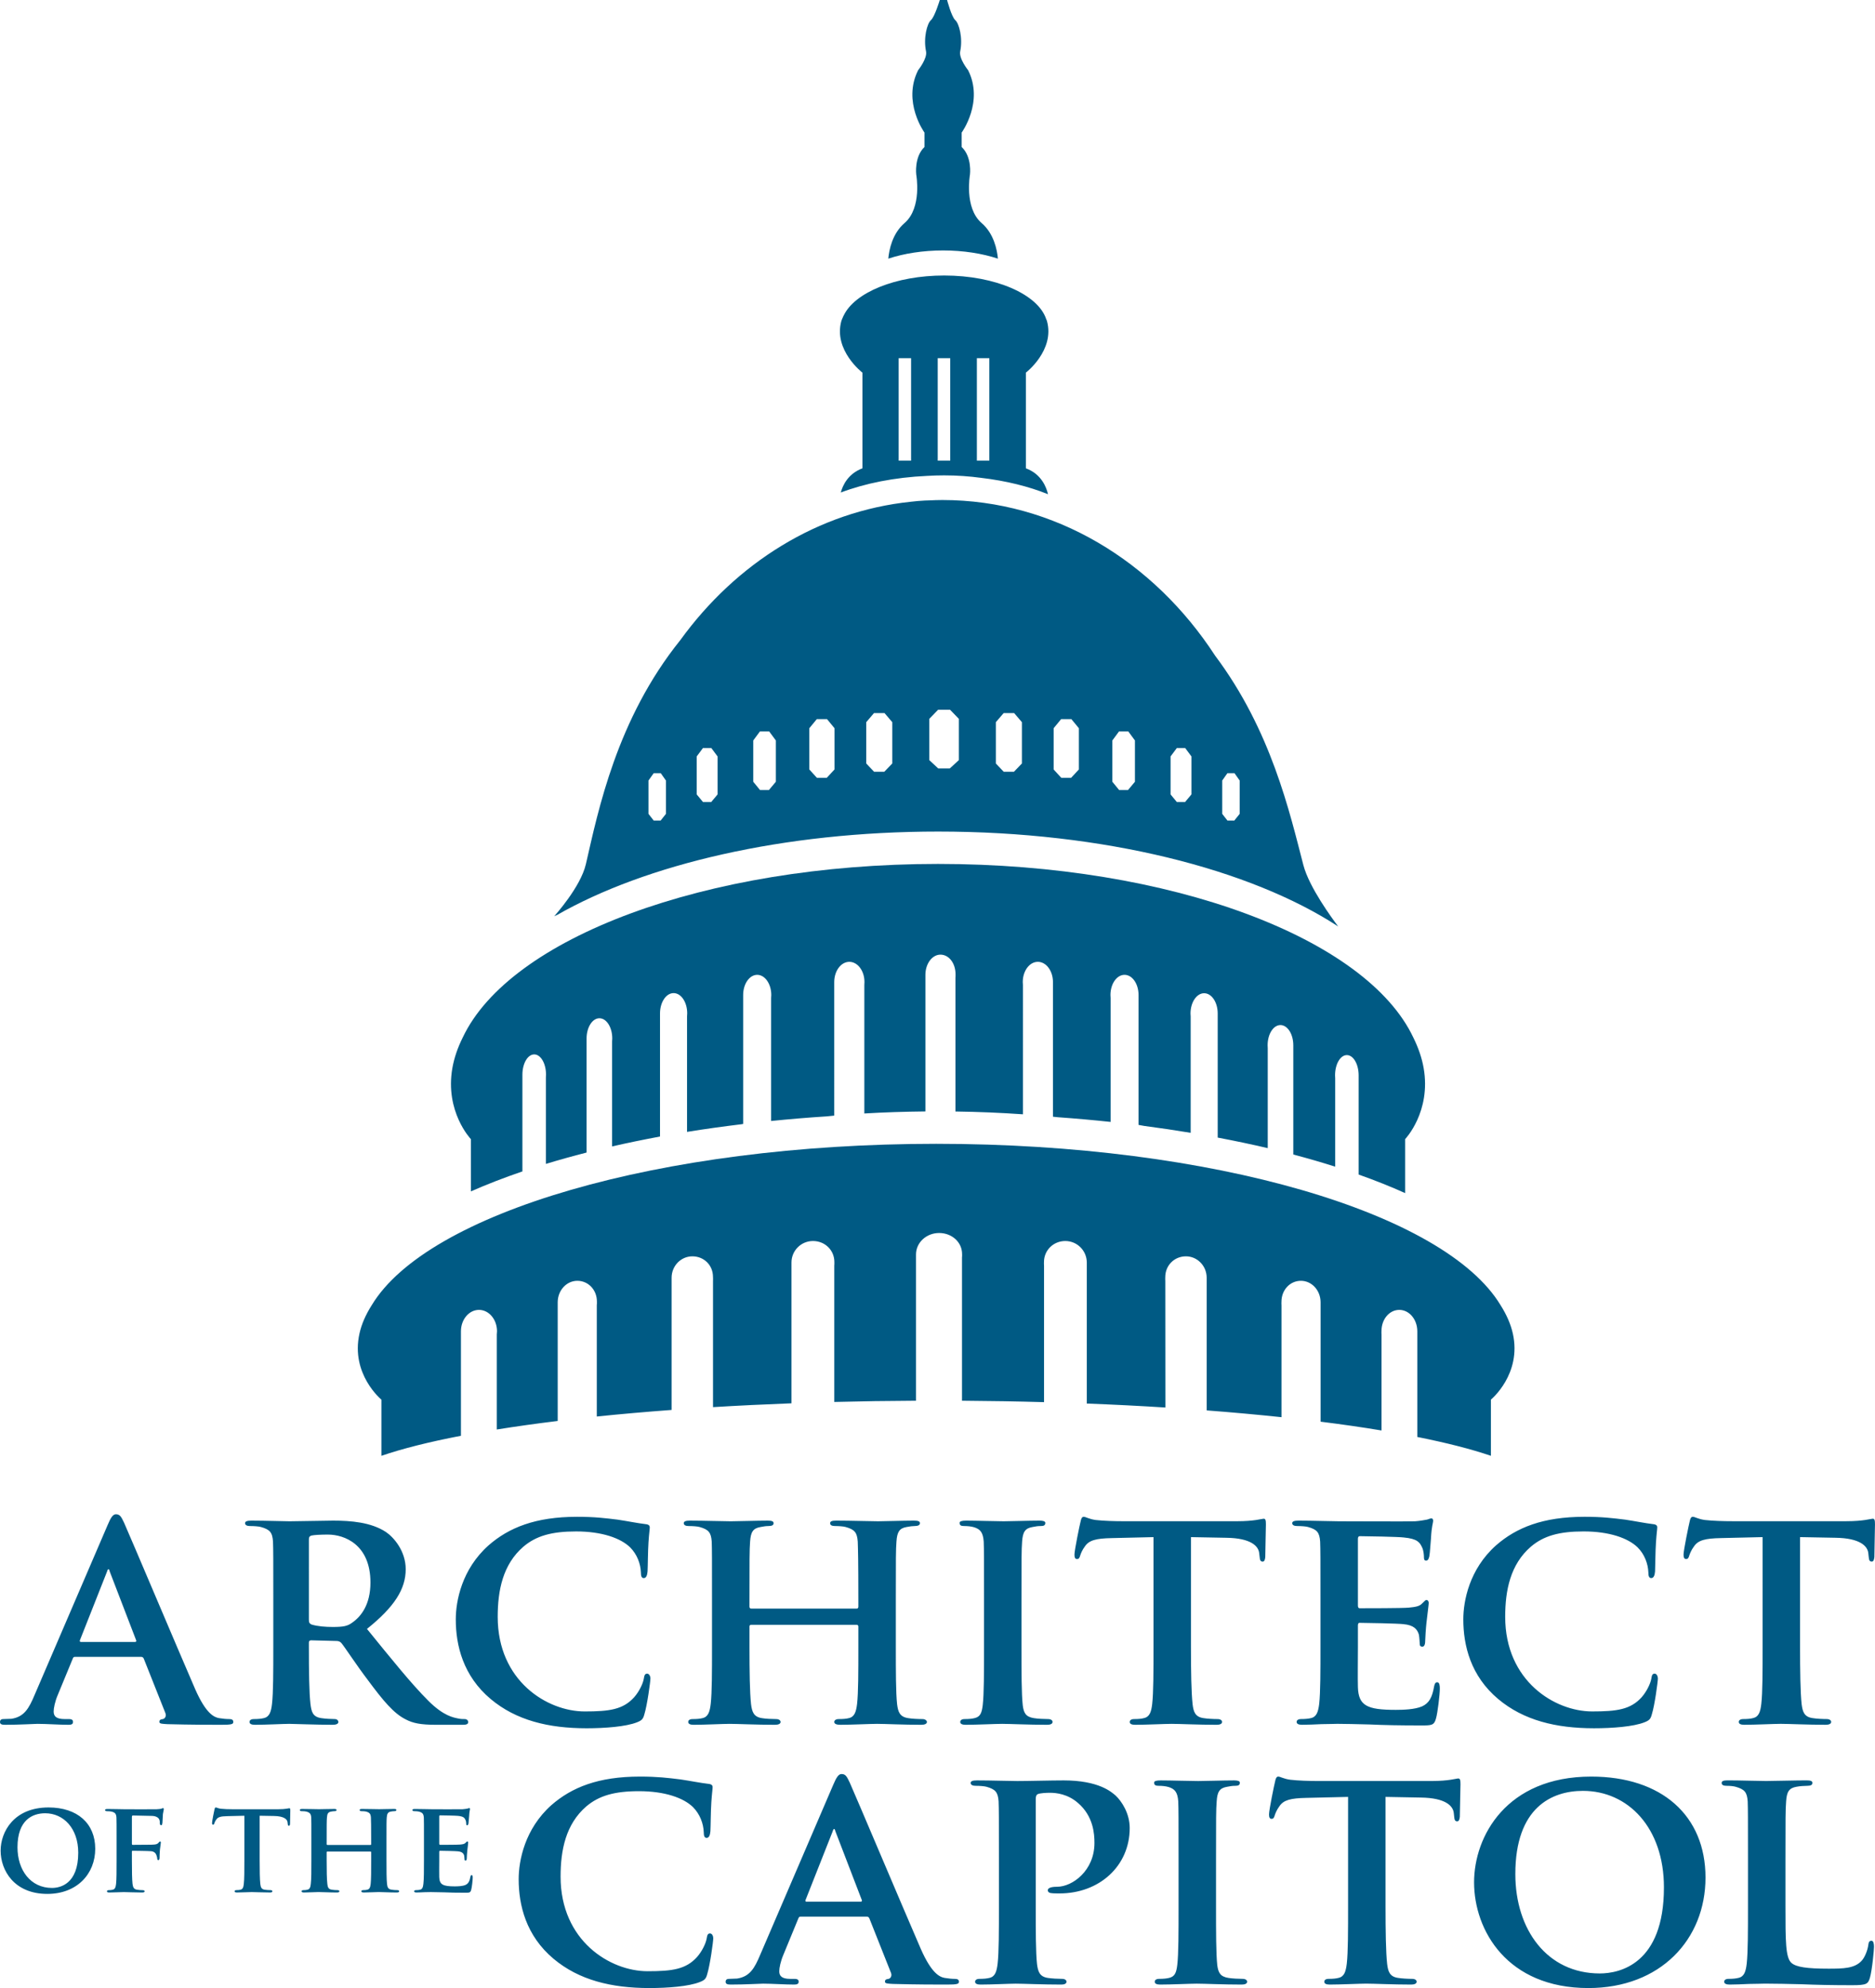 <?xml version="1.0" encoding="utf-8"?>
<svg xmlns="http://www.w3.org/2000/svg" xml:space="preserve" width="679.226" height="720">
  <path fill="#005A84" d="M200.55 709.422c-10.01-8.394-12.659-19.437-12.659-28.865 0-6.677 2.184-18.175 11.84-26.797 7.37-6.448 17.026-10.35 32.085-10.35 6.334 0 10.122.467 14.717 1.035 3.799.568 7.143 1.263 10.123 1.604 1.16.125 1.489.592 1.489 1.16 0 .808-.216 1.945-.454 5.402-.229 3.219-.229 8.633-.342 10.589-.125 1.376-.455 2.411-1.376 2.411-.808 0-1.035-.808-1.035-2.07-.114-3.116-1.388-6.562-3.913-9.087-3.434-3.344-10.225-5.755-19.551-5.755-8.859 0-14.479 1.615-19.084 5.516-7.473 6.449-9.315 15.878-9.315 25.42 0 23.236 17.947 34.269 31.505 34.269 8.962 0 13.921-.683 17.947-5.175 1.717-1.945 3.094-4.709 3.446-6.552.228-1.501.466-1.956 1.251-1.956.705 0 1.16.922 1.16 1.729 0 1.148-1.16 9.667-2.184 12.988-.467 1.729-.922 2.184-2.65 2.866-4.015 1.626-11.727 2.194-18.289 2.194-13.784.002-25.51-2.875-34.711-10.576m111.187-20.699c.466 0 .58-.228.466-.569l-9.542-24.84c-.125-.353-.229-.921-.467-.921-.353 0-.455.568-.58.921l-9.77 24.727c-.239.455 0 .683.341.683m-2.069 5.412c-.569 0-.684.114-.922.683l-5.402 13.114c-1.035 2.411-1.502 4.833-1.502 5.971 0 1.729.922 2.775 4.027 2.775h1.49c1.273 0 1.512.455 1.512 1.023 0 .808-.592 1.035-1.626 1.035-3.321 0-8.042-.33-11.26-.33-1.035 0-6.438.33-11.726.33-1.274 0-1.844-.228-1.844-1.035 0-.568.342-1.023 1.138-1.023.921 0 2.081-.114 3.003-.114 4.595-.705 6.324-3.696 8.394-8.632l26.443-61.531c1.16-2.752 1.956-3.912 3.003-3.912 1.501 0 1.944.933 2.99 3.116 2.412 5.402 19.302 45.414 25.75 60.257 3.912 8.86 6.791 10.122 8.633 10.464 1.49.238 2.639.353 3.787.353.922 0 1.377.341 1.377 1.023 0 .808-.569 1.035-4.368 1.035-3.56 0-10.919 0-19.437-.228-1.844-.103-2.992-.103-2.992-.808 0-.568.229-.91 1.274-1.023.683-.114 1.376-1.047.909-2.184l-7.812-19.677c-.229-.568-.58-.683-1.035-.683h-23.804zm71.744-21.052c0-14.831 0-17.595-.114-20.7-.239-3.332-1.16-4.367-4.368-5.277-.807-.238-2.535-.353-4.014-.353-1.059 0-1.74-.353-1.74-1.035 0-.693.807-.921 2.309-.921 5.289 0 11.727.228 14.604.228 4.129 0 12.182-.228 16.775-.228 12.659 0 17.266 4.129 18.857 5.517 2.195 2.069 5.072 6.448 5.072 11.726 0 13.808-11.043 23.691-25.419 23.691-.466 0-2.536 0-2.979-.114-.58 0-1.274-.341-1.274-1.035 0-.808 1.149-1.262 3.333-1.262 5.641 0 13.568-5.869 13.568-15.866 0-3.219-.342-9.656-5.971-14.49-3.686-3.229-7.826-3.685-10.123-3.685-1.49 0-3.457.113-4.367.455-.58.238-.808.808-.808 1.842v38.761c0 8.963 0 16.674.454 20.928.354 2.764.922 4.595 3.913 5.062 1.501.228 3.685.341 5.175.341 1.16 0 1.604.58 1.604 1.035 0 .705-.796 1.035-1.819 1.035-6.79 0-13.921-.33-16.571-.33-2.297 0-8.734.33-12.772.33-1.251 0-1.956-.33-1.956-1.035 0-.455.353-1.035 1.615-1.035 1.501 0 2.649-.113 3.57-.341 2.07-.467 2.639-2.298 2.98-5.175.467-4.141.467-11.852.467-20.814m65.077-17.255c0-14.831 0-17.595-.113-20.7-.238-3.332-1.273-4.48-3.446-5.175-1.159-.341-2.423-.455-3.685-.455-1.035 0-1.615-.238-1.615-1.148 0-.58.818-.808 2.422-.808 3.799 0 10.691.228 13.569.228 2.524 0 9.087-.228 13-.228 1.251 0 2.069.228 2.069.808 0 .91-.58 1.148-1.615 1.148-1.046 0-1.83.114-3.002.353-2.741.455-3.561 1.82-3.775 5.277-.239 3.105-.239 5.869-.239 20.7v17.253c0 9.429 0 17.243.454 21.395.354 2.639 1.047 4.128 4.027 4.595 1.375.228 3.685.341 5.174.341 1.16 0 1.615.58 1.615 1.035 0 .705-.796 1.035-1.955 1.035-6.666 0-13.569-.33-16.322-.33-2.309 0-9.201.33-13.238.33-1.262 0-1.956-.33-1.956-1.035 0-.455.353-1.035 1.614-1.035 1.502 0 2.65-.113 3.572-.341 2.059-.467 2.639-1.854 2.979-4.709.466-4.037.466-11.852.466-21.28m61.407-39.569-15.07.354c-5.857.113-8.279.807-9.77 2.979-1.035 1.388-1.502 2.661-1.729 3.344-.239.808-.467 1.273-1.148 1.273-.694 0-.922-.591-.922-1.626 0-1.604 1.957-11.044 2.184-11.84.228-1.273.58-1.843 1.148-1.843.797 0 1.832.808 4.379 1.148 2.98.342 6.779.455 10.111.455h41.059c3.219 0 5.402-.228 6.893-.455 1.626-.227 2.41-.466 2.764-.466.682 0 .818.592.818 2.081 0 2.07-.238 9.315-.238 11.84-.125 1.035-.354 1.604-.934 1.604-.784 0-1.023-.443-1.137-1.944l-.113-1.035c-.239-2.536-2.878-5.516-11.965-5.63l-12.762-.239v39.568c0 8.963.113 16.674.58 20.928.342 2.764.922 4.595 3.901 5.05 1.376.239 3.673.353 5.175.353 1.16 0 1.615.568 1.615 1.035 0 .693-.819 1.035-1.957 1.035-6.676 0-13.454-.342-16.332-.342-2.309 0-9.201.342-13.227.342-1.274 0-1.945-.342-1.945-1.035 0-.467.341-1.035 1.592-1.035 1.502 0 2.764-.113 3.572-.353 2.069-.455 2.649-2.286 2.99-5.163.467-4.141.467-11.852.467-20.814m114.419-6.79c0-21.621-13-34.963-29.333-34.963-11.26 0-24.499 5.982-24.499 30.129 0 20.119 11.499 35.997 30.596 35.997 7.119 0 23.236-3.333 23.236-31.163m-68.777-1.842c0-16.674 11.726-38.295 42.435-38.295 25.533 0 41.4 14.138 41.4 36.566 0 22.428-16.333 40.022-42.436 40.022-29.445.001-41.399-20.926-41.399-38.293m112.803 8.631c0 12.534 0 18.732 2.194 20.587 1.719 1.489 5.619 2.059 13.444 2.059 5.413 0 9.315-.114 11.851-2.753 1.263-1.273 2.298-4.026 2.525-5.857.103-.933.342-1.501 1.148-1.501.693 0 .91 1.035.91 2.184s-.671 8.394-1.49 11.26c-.682 2.195-1.137 2.65-6.438 2.65-7.244 0-13.102-.125-18.174-.342-5.051-.113-9.315-.228-13.444-.228-1.16 0-3.344.114-5.755.114-2.411.113-4.936.228-7.006.228-1.263 0-1.968-.342-1.968-1.035 0-.467.353-1.035 1.615-1.035 1.501 0 2.639-.113 3.571-.353 2.059-.455 2.65-2.286 2.979-5.163.455-4.141.455-11.852.455-20.814v-17.253c0-14.831 0-17.595-.103-20.7-.227-3.332-1.148-4.367-4.379-5.288-.807-.228-2.059-.342-3.332-.342-1.148 0-1.717-.353-1.717-1.046 0-.694.682-.922 2.184-.922 4.719 0 11.156.228 13.909.228 2.423 0 10.702-.228 14.615-.228 1.489 0 2.172.228 2.172.922 0 .693-.568 1.046-1.831 1.046-1.148 0-2.764.114-3.924.342-2.752.466-3.549 1.831-3.775 5.288-.239 3.105-.239 5.869-.239 20.7M48.884 594.653c.443 0 .568-.239.443-.592l-9.542-24.828c-.102-.353-.228-.921-.455-.921-.341 0-.466.568-.58.921l-9.77 24.726c-.228.455 0 .694.353.694m-2.07 5.402c-.592 0-.694.113-.921.683l-5.414 13.113c-1.035 2.411-1.49 4.834-1.49 5.971 0 1.74.91 2.764 4.026 2.764h1.49c1.263 0 1.501.467 1.501 1.035 0 .808-.58 1.035-1.626 1.035-3.321 0-8.03-.341-11.26-.341-1.035 0-6.438.341-11.726.341-1.263 0-1.843-.228-1.843-1.035 0-.568.341-1.035 1.16-1.035.91 0 2.059-.102 2.98-.102 4.595-.705 6.324-3.696 8.394-8.633l26.455-61.53c1.148-2.753 1.956-3.913 2.991-3.913 1.49 0 1.956.933 2.991 3.116 2.411 5.402 19.312 45.426 25.75 60.257 3.913 8.86 6.79 10.123 8.632 10.464 1.501.239 2.639.341 3.799.341.921 0 1.365.354 1.365 1.035 0 .808-.568 1.035-4.367 1.035-3.56 0-10.918 0-19.438-.228-1.82-.113-2.98-.113-2.98-.808 0-.568.228-.921 1.263-1.035.683-.102 1.388-1.023.921-2.172l-7.814-19.676c-.239-.569-.591-.683-1.035-.683H27.263zm84.63-13.455c0 1.023.228 1.376.921 1.729 2.172.683 5.164.898 7.701.898 4.025 0 5.413-.329 7.131-1.604 3.104-2.172 6.551-6.426 6.551-14.489 0-13.785-9.429-17.368-15.411-17.368-2.525 0-4.936.126-5.971.353-.694.228-.921.569-.921 1.388m-12.887 21.495c0-14.831 0-17.595-.114-20.699-.216-3.333-1.138-4.368-4.368-5.277-.819-.239-2.536-.353-4.026-.353-1.023 0-1.729-.353-1.729-1.035s.808-.922 2.309-.922c5.277 0 11.726.239 13.785.239 3.458 0 12.67-.239 15.776-.239 6.426 0 13.795.569 19.197 4.141 2.867 1.956 7.132 6.903 7.132 13.455 0 7.244-4.14 13.682-14.035 21.62 8.974 11.044 16.094 19.893 22.19 25.989 5.641 5.641 9.212 6.096 10.816 6.448 1.034.216 1.614.216 2.41.216.808 0 1.273.58 1.273 1.035 0 .808-.693 1.035-1.955 1.035H158c-5.63 0-8.383-.568-11.032-1.956-4.379-2.184-8.178-6.778-13.796-14.365-4.037-5.288-8.291-11.851-9.554-13.353-.569-.568-1.138-.682-1.843-.682l-9.076-.239c-.466 0-.808.239-.808.819v1.376c0 9.087.103 16.674.569 20.813.353 2.877.808 4.709 3.913 5.175 1.502.228 3.686.341 4.947.341.808 0 1.263.58 1.263 1.035 0 .694-.808 1.035-2.069 1.035-5.858 0-14.252-.341-15.753-.341-1.957 0-8.405.341-12.42.341-1.263 0-1.956-.341-1.956-1.035 0-.455.341-1.035 1.604-1.035 1.501 0 2.65-.113 3.571-.341 2.07-.466 2.65-2.298 2.98-5.175.466-4.14.466-11.852.466-20.813v-17.253zm78.762 36.339c-10.01-8.394-12.659-19.438-12.659-28.854 0-6.677 2.184-18.175 11.851-26.796 7.359-6.449 17.027-10.361 32.086-10.361 6.323 0 10.11.466 14.705 1.034 3.811.569 7.143 1.274 10.135 1.627 1.148.113 1.489.568 1.489 1.137 0 .808-.228 1.957-.455 5.403-.228 3.229-.228 8.632-.341 10.588-.125 1.377-.467 2.411-1.388 2.411-.808 0-1.024-.807-1.024-2.069-.113-3.116-1.387-6.562-3.912-9.076-3.445-3.344-10.236-5.755-19.562-5.755-8.848 0-14.489 1.604-19.084 5.516-7.473 6.438-9.315 15.866-9.315 25.42 0 23.225 17.948 34.257 31.517 34.257 8.962 0 13.909-.682 17.936-5.163 1.717-1.956 3.094-4.72 3.446-6.562.228-1.49.466-1.956 1.263-1.956.693 0 1.16.921 1.16 1.729 0 1.148-1.16 9.667-2.195 13-.455 1.717-.922 2.184-2.639 2.877-4.026 1.604-11.727 2.173-18.289 2.173-13.799-.003-25.524-2.869-34.725-10.58m132.603-32.767c.228 0 .568-.125.568-.693v-2.07c0-14.843-.113-18.402-.216-21.496-.239-3.344-1.16-4.379-4.379-5.288-.796-.239-2.536-.353-3.901-.353-1.16 0-1.729-.353-1.729-1.035s.683-.922 2.172-.922c5.414 0 12.534.239 15.195.239 2.411 0 9.076-.239 12.988-.239 1.502 0 2.184.239 2.184.922s-.682 1.035-1.842 1.035c-.797 0-1.718.113-2.991.353-2.639.454-3.446 1.831-3.674 5.288-.228 3.094-.228 5.857-.228 20.688v17.254c0 8.962 0 16.674.455 20.927.353 2.764.922 4.596 4.015 5.062 1.388.239 3.583.341 5.187.341 1.035 0 1.604.58 1.604 1.035 0 .694-.796 1.035-2.07 1.035-6.551 0-13.216-.341-15.979-.341-2.309 0-9.429.341-13.329.341-1.389 0-2.195-.341-2.195-1.035 0-.455.455-1.035 1.604-1.035 1.615 0 2.764-.102 3.686-.341 2.069-.466 2.639-2.298 2.99-5.175.455-4.14.455-11.612.455-20.586v-7.473c0-.353-.341-.568-.568-.568H272.19c-.34 0-.693.103-.693.568v7.473c0 8.974.113 16.446.568 20.699.354 2.764.934 4.596 3.913 5.062 1.388.239 3.696.341 5.187.341 1.148 0 1.604.58 1.604 1.035 0 .694-.808 1.035-2.059 1.035-6.562 0-13.58-.341-16.457-.341-2.298 0-8.975.341-12.989.341-1.263 0-1.956-.341-1.956-1.035 0-.455.342-1.035 1.604-1.035 1.502 0 2.65-.102 3.571-.341 2.069-.466 2.639-2.298 2.979-5.175.467-4.14.467-11.852.467-20.813v-17.254c0-14.831 0-17.595-.103-20.688-.239-3.344-1.16-4.379-4.378-5.288-.809-.239-2.537-.353-4.038-.353-1.035 0-1.718-.353-1.718-1.035s.808-.922 2.184-.922c5.402 0 12.079.239 14.843.239 2.411 0 9.429-.239 13.454-.239 1.377 0 2.07.239 2.07.922s-.568 1.035-1.842 1.035c-.809 0-1.74.113-2.878.353-2.764.454-3.56 1.831-3.799 5.288-.228 3.094-.228 6.653-.228 21.496v2.07c0 .568.354.693.693.693m84.28-3.573c0-14.831 0-17.595-.114-20.699-.238-3.333-1.262-4.481-3.445-5.176-1.16-.341-2.423-.454-3.686-.454-1.035 0-1.604-.228-1.604-1.149 0-.568.797-.808 2.411-.808 3.788 0 10.691.239 13.569.239 2.535 0 9.075-.239 12.988-.239 1.273 0 2.081.239 2.081.808 0 .922-.58 1.149-1.626 1.149-1.035 0-1.82.113-2.98.353-2.752.454-3.56 1.831-3.799 5.277-.227 3.104-.227 5.868-.227 20.699v17.254c0 9.429 0 17.242.466 21.394.353 2.639 1.023 4.129 4.026 4.595 1.364.228 3.674.341 5.163.341 1.16 0 1.615.58 1.615 1.035 0 .694-.808 1.035-1.956 1.035-6.677 0-13.568-.341-16.332-.341-2.298 0-9.201.341-13.229.341-1.25 0-1.944-.341-1.944-1.035 0-.455.341-1.035 1.604-1.035 1.501 0 2.65-.113 3.571-.341 2.07-.466 2.639-1.843 2.98-4.709.466-4.037.466-11.851.466-21.279m61.395-39.569-15.069.353c-5.857.113-8.28.808-9.77 2.991-1.035 1.376-1.49 2.639-1.718 3.332-.228.808-.455 1.263-1.148 1.263s-.922-.568-.922-1.615c0-1.604 1.945-11.032 2.184-11.84.229-1.273.569-1.842 1.149-1.842.796 0 1.843.807 4.367 1.16 2.979.329 6.778.443 10.122.443h41.059c3.207 0 5.402-.228 6.893-.443 1.615-.239 2.423-.467 2.764-.467.693 0 .808.58.808 2.07 0 2.069-.228 9.314-.228 11.84-.113 1.034-.353 1.614-.921 1.614-.808 0-1.035-.454-1.149-1.944l-.125-1.058c-.216-2.514-2.877-5.505-11.953-5.619l-12.772-.238v39.568c0 8.962.125 16.662.591 20.927.33 2.764.91 4.596 3.902 5.05 1.375.239 3.673.353 5.163.353 1.171 0 1.626.58 1.626 1.035 0 .694-.807 1.035-1.956 1.035-6.677 0-13.454-.341-16.333-.341-2.309 0-9.201.341-13.227.341-1.263 0-1.945-.341-1.945-1.035 0-.455.33-1.035 1.604-1.035 1.49 0 2.764-.113 3.549-.353 2.082-.454 2.662-2.286 2.991-5.163.466-4.151.466-11.852.466-20.813m60.483-17.255c0-14.831 0-17.595-.113-20.699-.238-3.333-1.148-4.368-4.367-5.277-.808-.239-2.525-.353-4.016-.353-1.046 0-1.729-.353-1.729-1.035s.797-.922 2.298-.922c5.288 0 11.715.239 14.604.239 3.208 0 25.636.113 27.593 0 1.842-.125 3.457-.466 4.253-.592.58-.113 1.16-.454 1.615-.454.58 0 .683.454.683.921 0 .693-.568 1.843-.785 6.323-.125 1.035-.353 5.289-.592 6.449-.113.455-.341 1.604-1.148 1.604-.682 0-.807-.467-.807-1.273 0-.683-.114-2.411-.684-3.549-.818-1.74-1.614-3.105-6.676-3.571-1.729-.239-13.785-.467-15.877-.467-.455 0-.683.342-.683.933v24.135c0 .58.114 1.035.683 1.035 2.309 0 15.422 0 17.72-.216 2.411-.239 3.913-.467 4.833-1.502.809-.693 1.139-1.273 1.604-1.273.454 0 .808.467.808 1.035 0 .58-.229 2.195-.808 7.131-.228 1.956-.466 5.869-.466 6.562 0 .796-.104 2.184-1.035 2.184-.684 0-.922-.353-.922-.808-.102-1.034-.102-2.297-.33-3.56-.58-1.956-1.842-3.457-5.641-3.799-1.843-.228-13.342-.466-15.866-.466-.466 0-.58.466-.58 1.035v7.824c0 3.333-.103 11.624 0 14.49.228 6.665 3.333 8.166 13.683 8.166 2.649 0 6.903-.113 9.553-1.263 2.525-1.148 3.674-3.219 4.368-7.245.228-1.034.466-1.489 1.148-1.489.808 0 .921 1.251.921 2.286 0 2.195-.807 8.859-1.387 10.827-.683 2.525-1.604 2.525-5.402 2.525-7.586 0-13.683-.114-18.619-.353-4.947-.114-8.746-.228-11.726-.228-1.16 0-3.345.113-5.755.113-2.423.114-4.947.228-7.029.228-1.251 0-1.956-.341-1.956-1.035 0-.455.353-1.035 1.626-1.035 1.49 0 2.639-.113 3.561-.341 2.059-.466 2.639-2.298 2.991-5.175.454-4.14.454-11.852.454-20.813m64.397 19.087c-10.009-8.394-12.647-19.438-12.647-28.854 0-6.677 2.172-18.175 11.84-26.796 7.359-6.449 17.015-10.361 32.073-10.361 6.335 0 10.134.466 14.74 1.034 3.776.569 7.12 1.274 10.1 1.627 1.16.113 1.501.568 1.501 1.137 0 .808-.227 1.957-.455 5.403-.238 3.229-.238 8.632-.341 10.588-.114 1.377-.466 2.411-1.376 2.411-.818 0-1.047-.807-1.047-2.069-.113-3.116-1.376-6.562-3.912-9.076-3.446-3.344-10.225-5.755-19.551-5.755-8.849 0-14.49 1.604-19.085 5.516-7.473 6.438-9.315 15.866-9.315 25.42 0 23.225 17.947 34.257 31.505 34.257 8.962 0 13.921-.682 17.948-5.163 1.717-1.956 3.093-4.72 3.457-6.562.216-1.49.455-1.956 1.262-1.956.684 0 1.139.921 1.139 1.729 0 1.148-1.139 9.667-2.185 13-.454 1.717-.909 2.184-2.639 2.877-4.026 1.604-11.737 2.173-18.3 2.173-13.785-.003-25.511-2.869-34.712-10.58m95.777-58.653-15.07.353c-5.857.113-8.279.808-9.77 2.991-1.035 1.376-1.49 2.639-1.729 3.332-.228.808-.467 1.263-1.148 1.263-.684 0-.922-.568-.922-1.615 0-1.604 1.957-11.032 2.184-11.84.228-1.273.58-1.842 1.148-1.842.809 0 1.854.807 4.379 1.16 2.98.329 6.779.443 10.123.443h41.047c3.219 0 5.414-.228 6.904-.443 1.604-.239 2.41-.467 2.752-.467.693 0 .807.58.807 2.07 0 2.069-.215 9.314-.215 11.84-.125 1.034-.354 1.614-.934 1.614-.807 0-1.023-.454-1.148-1.944l-.113-1.058c-.229-2.514-2.878-5.505-11.965-5.619l-12.762-.238v39.568c0 8.962.113 16.662.568 20.927.354 2.764.922 4.596 3.913 5.05 1.388.239 3.685.353 5.175.353 1.148 0 1.615.58 1.615 1.035 0 .694-.797 1.035-1.957 1.035-6.664 0-13.443-.341-16.32-.341-2.309 0-9.213.341-13.238.341-1.264 0-1.957-.341-1.957-1.035 0-.455.354-1.035 1.627-1.035 1.479 0 2.752-.113 3.56-.353 2.059-.454 2.649-2.286 2.979-5.163.467-4.151.467-11.852.467-20.813M28.343 670.992c0-8.826-5.311-14.297-11.987-14.297-4.606 0-10.02 2.445-10.02 12.329 0 8.223 4.697 14.718 12.5 14.718 2.922 0 9.507-1.366 9.507-12.75m-28.115-.751c0-6.812 4.789-15.649 17.356-15.649 10.43 0 16.913 5.777 16.913 14.956 0 9.167-6.665 16.354-17.345 16.354-12.034 0-16.924-8.553-16.924-15.661m47.552 3.674c0 3.855.045 6.677.228 8.371.159 1.171.432 1.922 1.661 2.104.557.103 1.456.159 2.013.159.523 0 .705.217.705.421 0 .273-.273.421-.898.421-2.627 0-5.539-.147-6.62-.147s-3.708.147-5.266.147c-.558 0-.853-.102-.853-.421 0-.204.159-.421.614-.421.625 0 1.092-.057 1.456-.159.853-.182 1.092-.933 1.228-2.104.182-1.694.182-4.652.182-8.508v-7.062c0-6.051 0-7.188-.045-8.451-.091-1.364-.466-1.842-1.786-2.172-.318-.091-1.035-.137-1.649-.137-.375 0-.694-.136-.694-.432 0-.284.318-.376.989-.376 2.116 0 4.743.092 5.914.092 1.604 0 10.771.057 11.76 0 .751-.046 1.263-.092 1.695-.183.228-.045.421-.228.648-.228.148 0 .284.183.284.364 0 .284-.182.762-.33 1.797-.046.421-.125 2.775-.182 3.241-.057.33-.148.797-.421.797-.284 0-.512-.193-.512-.66 0-.33.034-.944-.25-1.501-.273-.558-1.08-1.183-2.627-1.217l-6.858-.148c-.239 0-.387.091-.387.558v9.69c0 .238.045.387.273.387l5.789-.046c.717 0 1.274 0 1.888-.057.762-.046 1.365-.193 1.74-.705.228-.228.33-.421.568-.421.137 0 .228.147.228.375 0 .239-.182 1.319-.33 2.593-.091.785-.137 2.628-.137 2.912 0 .318-.057.887-.478.887-.228 0-.364-.272-.364-.568 0-.272-.103-.739-.285-1.217-.182-.558-.705-1.365-1.979-1.456-1.035-.091-5.925-.147-6.642-.147-.17 0-.273.057-.273.33m40.743-13.024-6.164.148c-2.4.045-3.39.318-3.992 1.217-.432.568-.614 1.08-.717 1.365-.091.341-.182.512-.466.512-.284 0-.364-.228-.364-.648 0-.66.785-4.527.876-4.846.114-.522.239-.75.466-.75.341 0 .762.329 1.797.466 1.229.137 2.775.183 4.14.183h16.787c1.319 0 2.207-.092 2.821-.183.66-.091.978-.182 1.126-.182.284 0 .33.228.33.83 0 .853-.091 3.821-.091 4.845-.045.433-.148.672-.387.672-.318 0-.421-.193-.466-.808l-.045-.421c-.091-1.035-1.172-2.252-4.891-2.309l-5.221-.092v16.185c0 3.662.045 6.813.239 8.553.148 1.126.375 1.877 1.592 2.059.569.103 1.513.148 2.116.148.466 0 .671.228.671.432 0 .273-.33.421-.808.421-2.729 0-5.493-.147-6.676-.147-.944 0-3.753.147-5.402.147-.523 0-.808-.147-.808-.421 0-.204.148-.432.66-.432.614 0 1.138-.046 1.467-.148.853-.182 1.081-.933 1.206-2.104.205-1.694.205-4.846.205-8.508m45.709-5.606c.091 0 .228-.046.228-.285v-.841c0-6.074-.045-7.529-.092-8.792-.09-1.365-.466-1.797-1.773-2.173-.33-.091-1.047-.136-1.615-.136-.467 0-.693-.137-.693-.433 0-.284.272-.375.898-.375 2.195 0 5.117.091 6.188.091.988 0 3.719-.091 5.322-.091.614 0 .898.091.898.375 0 .296-.284.433-.762.433-.33 0-.705.045-1.217.136-1.081.193-1.41.763-1.514 2.173-.09 1.263-.09 2.399-.09 8.462v7.052c0 3.662 0 6.812.193 8.553.136 1.137.363 1.876 1.648 2.059.568.113 1.456.159 2.104.159.433 0 .66.228.66.421 0 .272-.318.432-.842.432-2.684 0-5.414-.159-6.539-.159-.934 0-3.855.159-5.448.159-.569 0-.898-.159-.898-.432 0-.193.193-.421.659-.421.66 0 1.127-.046 1.514-.159.841-.183 1.08-.922 1.217-2.104.182-1.694.182-4.754.182-8.416v-3.06c0-.148-.137-.239-.228-.239h-15.616c-.147 0-.284.046-.284.239v3.06c0 3.662.046 6.722.251 8.462.125 1.137.363 1.876 1.592 2.059.557.113 1.501.159 2.104.159.467 0 .672.228.672.421 0 .272-.33.432-.854.432-2.684 0-5.55-.159-6.722-.159-.933 0-3.662.159-5.312.159-.523 0-.807-.159-.807-.432 0-.193.147-.421.671-.421.603 0 1.081-.046 1.456-.159.842-.183 1.081-.922 1.206-2.104.205-1.694.205-4.845.205-8.507v-7.052c0-6.062 0-7.199-.046-8.462-.102-1.365-.466-1.797-1.797-2.173-.33-.091-1.023-.136-1.638-.136-.421 0-.705-.137-.705-.433 0-.284.33-.375.887-.375 2.218 0 4.947.091 6.062.091.989 0 3.856-.091 5.504-.091.568 0 .854.091.854.375 0 .296-.239.433-.751.433-.341 0-.705.045-1.171.136-1.149.193-1.456.763-1.559 2.173-.103 1.263-.103 2.718-.103 8.792v.841c0 .239.137.285.284.285m34.964-1.458c0-6.062 0-7.199-.046-8.462-.114-1.365-.466-1.786-1.797-2.161-.33-.091-1.035-.147-1.638-.147-.421 0-.717-.137-.717-.421s.33-.376.943-.376c2.173 0 4.789.092 5.961.092 1.318 0 10.497.057 11.293 0 .762-.046 1.41-.183 1.74-.228.239-.046.467-.193.672-.193.227 0 .272.193.272.375 0 .284-.239.751-.318 2.593-.068.421-.159 2.15-.239 2.628-.057.182-.147.647-.478.647-.272 0-.329-.182-.329-.512 0-.272-.046-.989-.285-1.455-.33-.694-.66-1.263-2.729-1.456-.694-.091-5.63-.182-6.483-.182-.193 0-.283.136-.283.375v9.872c0 .239.045.421.283.421.944 0 6.301 0 7.246-.091.988-.091 1.592-.193 1.967-.604.342-.284.479-.534.66-.534.205 0 .33.193.33.421 0 .25-.092.898-.33 2.923-.092.808-.182 2.4-.182 2.685 0 .33-.046.887-.422.887-.295 0-.387-.147-.387-.33-.045-.42-.045-.933-.137-1.455-.238-.808-.762-1.41-2.309-1.547-.738-.091-5.447-.193-6.482-.193-.193 0-.238.193-.238.421v3.207c0 1.365-.046 4.754 0 5.914.09 2.729 1.364 3.344 5.596 3.344 1.08 0 2.82-.045 3.9-.512 1.035-.478 1.502-1.319 1.797-2.969.092-.421.193-.603.455-.603.33 0 .375.512.375.933 0 .888-.307 3.617-.557 4.425-.273 1.035-.66 1.035-2.207 1.035-3.104 0-5.596-.046-7.619-.148-2.025-.045-3.572-.091-4.801-.091-.466 0-1.364.046-2.354.046-.979.045-2.014.102-2.855.102-.523 0-.818-.147-.818-.432 0-.193.159-.421.671-.421.614 0 1.081-.046 1.468-.148.841-.182 1.068-.933 1.205-2.115.205-1.683.205-4.845.205-8.507M341.638 90.704c7.336 0 14.16 1.092 19.858 2.969-.296-3.196-1.444-9.076-5.915-12.909-6.38-5.516-4.207-17.538-4.207-17.538s.818-6.38-3.004-9.985v-5.232s8.109-11.1 2.332-22.587c0 0-3.412-4.22-2.865-6.824 1.012-4.868-.422-10.123-1.775-11.294-1.354-1.151-2.98-7.304-2.98-7.304h-2.639s-1.854 6.153-3.219 7.302c-1.353 1.171-2.786 6.426-1.763 11.294.535 2.604-2.866 6.824-2.866 6.824-5.789 11.487 2.298 22.587 2.298 22.587v5.232c-3.787 3.605-2.98 9.985-2.98 9.985s2.184 12.022-4.219 17.538c-4.471 3.833-5.607 9.713-5.903 12.909 5.71-1.876 12.522-2.967 19.847-2.967m16.754 76.134h-4.516v-37.112h4.516v37.112zm-14.172 0h-4.527v-37.112h4.527v37.112zm-14.172 0h-4.504v-37.112h4.504v37.112zm41.582 2.775v-34.654s10.577-8.109 7.631-18.722c-.057-.238-.193-.443-.283-.682-2.957-8.939-18.334-15.775-36.93-15.775-17.652 0-32.427 6.153-36.407 14.467-.068.114-.114.239-.183.353-.068.183-.136.342-.215.512-.16.376-.342.739-.455 1.126-2.946 10.612 7.631 18.722 7.631 18.722v34.654c-5.243 1.934-7.165 6.233-7.836 8.758 8.803-3.332 19.528-5.493 31.209-6.017 2.059-.125 4.129-.193 6.232-.193 4.674 0 9.167.33 13.467.91 8.984 1.058 17.207 3.116 24.146 5.914-.524-2.356-2.298-7.28-8.007-9.373M170.58 431.477c5.778-2.548 12.011-4.959 18.664-7.233V389.18c.011-4.05 1.922-7.313 4.276-7.313 2.365 0 4.276 3.275 4.276 7.313 0 .375-.011.739-.046 1.092v31.254c4.732-1.444 9.656-2.81 14.74-4.117v-41.32c.012-4.06 2.104-7.312 4.652-7.312 2.57 0 4.651 3.264 4.651 7.312 0 .376-.022.739-.057 1.081v38.021c5.618-1.285 11.396-2.468 17.356-3.583V366.99c.011-4.049 2.217-7.324 4.924-7.324 2.73 0 4.926 3.287 4.926 7.324 0 .376-.023.739-.058 1.104v41.832c6.392-1.035 12.978-1.945 19.688-2.764.204-.034.421-.08.638-.114V360.36c.011-4.071 2.297-7.312 5.095-7.312s5.095 3.264 5.095 7.312c0 .387-.022.739-.057 1.092v44.527c6.597-.671 13.307-1.239 20.154-1.672.898-.091 1.797-.193 2.707-.272V355.64c.022-4.061 2.468-7.302 5.471-7.302 3.025 0 5.481 3.275 5.481 7.302 0 .387-.022.751-.046 1.092v46.529c7.279-.433 14.65-.66 22.122-.739v-49.464c.011-4.071 2.456-7.324 5.46-7.324 3.047 0 5.459 3.094 5.459 7.131 0 .376.012.922-.035 1.285v48.395c8.27.114 16.412.455 24.442 1.013V356.73c-.034-.341-.057-.705-.057-1.092 0-4.026 2.445-7.302 5.459-7.302 3.015 0 5.46 3.241 5.481 7.302v48.792c.58.058 1.139.126 1.695.183 6.506.466 12.92 1.035 19.188 1.706V361.45c-.035-.353-.057-.705-.057-1.092 0-4.049 2.285-7.312 5.095-7.312s5.073 3.241 5.084 7.312v47.041c.683.114 1.342.239 2.001.364 5.744.751 11.386 1.592 16.879 2.502v-42.127c-.022-.364-.057-.729-.057-1.092 0-4.05 2.218-7.336 4.936-7.336 2.719 0 4.914 3.264 4.914 7.336v44.947c6.232 1.184 12.295 2.445 18.129 3.822v-36.157c-.033-.353-.045-.728-.045-1.103 0-4.038 2.07-7.313 4.641-7.313s4.651 3.253 4.662 7.313v39.568c5.255 1.388 10.305 2.854 15.173 4.401v-31.993c-.034-.376-.046-.729-.046-1.093 0-4.049 1.899-7.324 4.266-7.324 2.354 0 4.265 3.253 4.275 7.324v35.94c5.983 2.115 11.613 4.367 16.845 6.722v-19.551s9.485-9.906 6.699-25.772c-.626-3.571-1.888-7.279-3.72-10.986-16.945-35.952-87.609-62.907-172.194-62.907-84.573 0-155.203 26.933-172.173 62.861-1.865 3.73-3.115 7.45-3.752 11.032-2.787 15.866 6.698 25.772 6.698 25.772"/>
  <path fill="#005A84" d="M548.021 482.93c-.739-3.31-2.229-6.767-4.425-10.225-20.119-33.403-104.01-58.46-204.473-58.46-100.416 0-184.297 25.022-204.45 58.426-2.206 3.469-3.708 6.915-4.446 10.259-3.311 14.74 7.938 23.965 7.938 23.965v20.347c7.621-2.616 17.334-5.05 28.81-7.256v-37.852c.012-4.299 2.935-7.745 6.54-7.745 3.594 0 6.528 3.469 6.528 7.745 0 .398-.034.773-.079 1.148v34.428c6.892-1.103 14.262-2.138 22.064-3.094v-43.014c.022-4.3 3.207-7.746 7.119-7.746 3.936 0 7.086 3.253 7.086 7.529 0 .387.012 1.001-.045 1.365v40.262c8.621-.898 17.674-1.683 27.103-2.388v-47.883c.011-4.311 3.378-7.745 7.529-7.745 4.163 0 7.461 3.173 7.461 7.461 0 .397.068 1.058.011 1.433v45.722c9.18-.558 18.676-1.012 28.423-1.388v-51.033c.022-4.299 3.503-7.745 7.791-7.745 4.311 0 7.745 3.299 7.745 7.586 0 .398.023.944-.033 1.331v49.372c9.667-.25 19.539-.397 29.604-.443v-53c.022-4.3 3.776-7.746 8.382-7.746 4.629 0 8.314 3.333 8.314 7.621 0 .397.034.909-.034 1.285v51.84c10.101.068 20.018.239 29.72.512v-49.44c-.058-.387-.023-.898-.023-1.297 0-4.276 3.424-7.62 7.723-7.62 4.276 0 7.746 3.446 7.791 7.745v51.124c9.758.364 19.277.854 28.468 1.434l-.034-45.858c-.057-.375-.012-.955-.012-1.354 0-4.287 3.299-7.54 7.484-7.54 4.129 0 7.506 3.435 7.518 7.745v48.053c9.439.717 18.494 1.547 27.104 2.457v-40.501c-.057-.364-.012-.933-.012-1.319 0-4.288 3.116-7.575 7.04-7.575 3.925 0 7.108 3.446 7.132 7.746v43.275c7.812.979 15.184 2.036 22.076 3.185v-34.78c-.058-.375-.012-.864-.012-1.262 0-4.266 2.865-7.632 6.449-7.632 3.594 0 6.516 3.446 6.527 7.745v38.283c10.543 2.093 19.54 4.391 26.66 6.824v-20.347s11.248-9.225 7.938-23.965m-98.95-188.175-1.944 2.423h-2.479l-1.899-2.423v-12.078l1.877-2.661h2.57l1.876 2.661m-17.469 5.028-2.32 2.764h-2.969l-2.275-2.764v-13.751l2.252-3.025h3.061l2.252 3.025v13.751zm-20.473-4.584-2.514 3.003h-3.207l-2.457-3.003v-14.956l2.423-3.287h3.333l2.422 3.287v14.956zm-20.313-4.448-2.799 3.015h-3.57l-2.765-3.015v-14.944l2.707-3.287h3.72l2.707 3.287v14.944zm-20.632-2.172-2.889 3.003h-3.695l-2.855-3.003v-14.956l2.82-3.287h3.811l2.809 3.287v14.956zm-22.838-1.216-3.287 3.014h-4.196l-3.229-3.014V260.34l3.184-3.287h4.356l3.173 3.287v14.945zm-24.123 1.216-2.889 3.003h-3.696l-2.843-3.003v-14.956l2.797-3.287h3.834l2.797 3.287v14.956zm-20.927 2.172-2.798 3.015h-3.583l-2.741-3.015v-14.944l2.707-3.287h3.708l2.707 3.287v14.944zm-21.246 4.448-2.524 3.003h-3.207l-2.457-3.003v-14.956l2.434-3.287h3.321l2.434 3.287v14.956zm-21.109 4.584-2.31 2.764h-2.968l-2.287-2.764v-13.751l2.252-3.025h3.061l2.252 3.025v13.751zm-18.71 7.05-1.923 2.423h-2.502l-1.898-2.423v-12.078l1.888-2.661h2.56l1.876 2.661v12.078zm230.917 18.563c-4.971-19.119-11.658-48.781-31.972-75.861-22.212-34.155-58.175-56.367-98.79-56.367-1.592 0-3.174.057-4.754.136-.479.012-.944.023-1.434.046-.091 0-.17.012-.262.012-1.604.079-3.241.216-4.913.421-33.688 3.479-63.407 22.258-83.584 50.123-23.065 28.649-29.719 61.655-34.212 81.149-1.922 8.359-11.476 18.857-11.476 18.857 1.239-.762 1.149-.534 0 0 .272-.113.569-.239.842-.353 32.232-18.471 82.174-30.321 138.279-30.321 60.086 0 113.12 13.613 144.887 34.37-2.159-2.843-10.507-14.171-12.611-22.212"/>
</svg>
